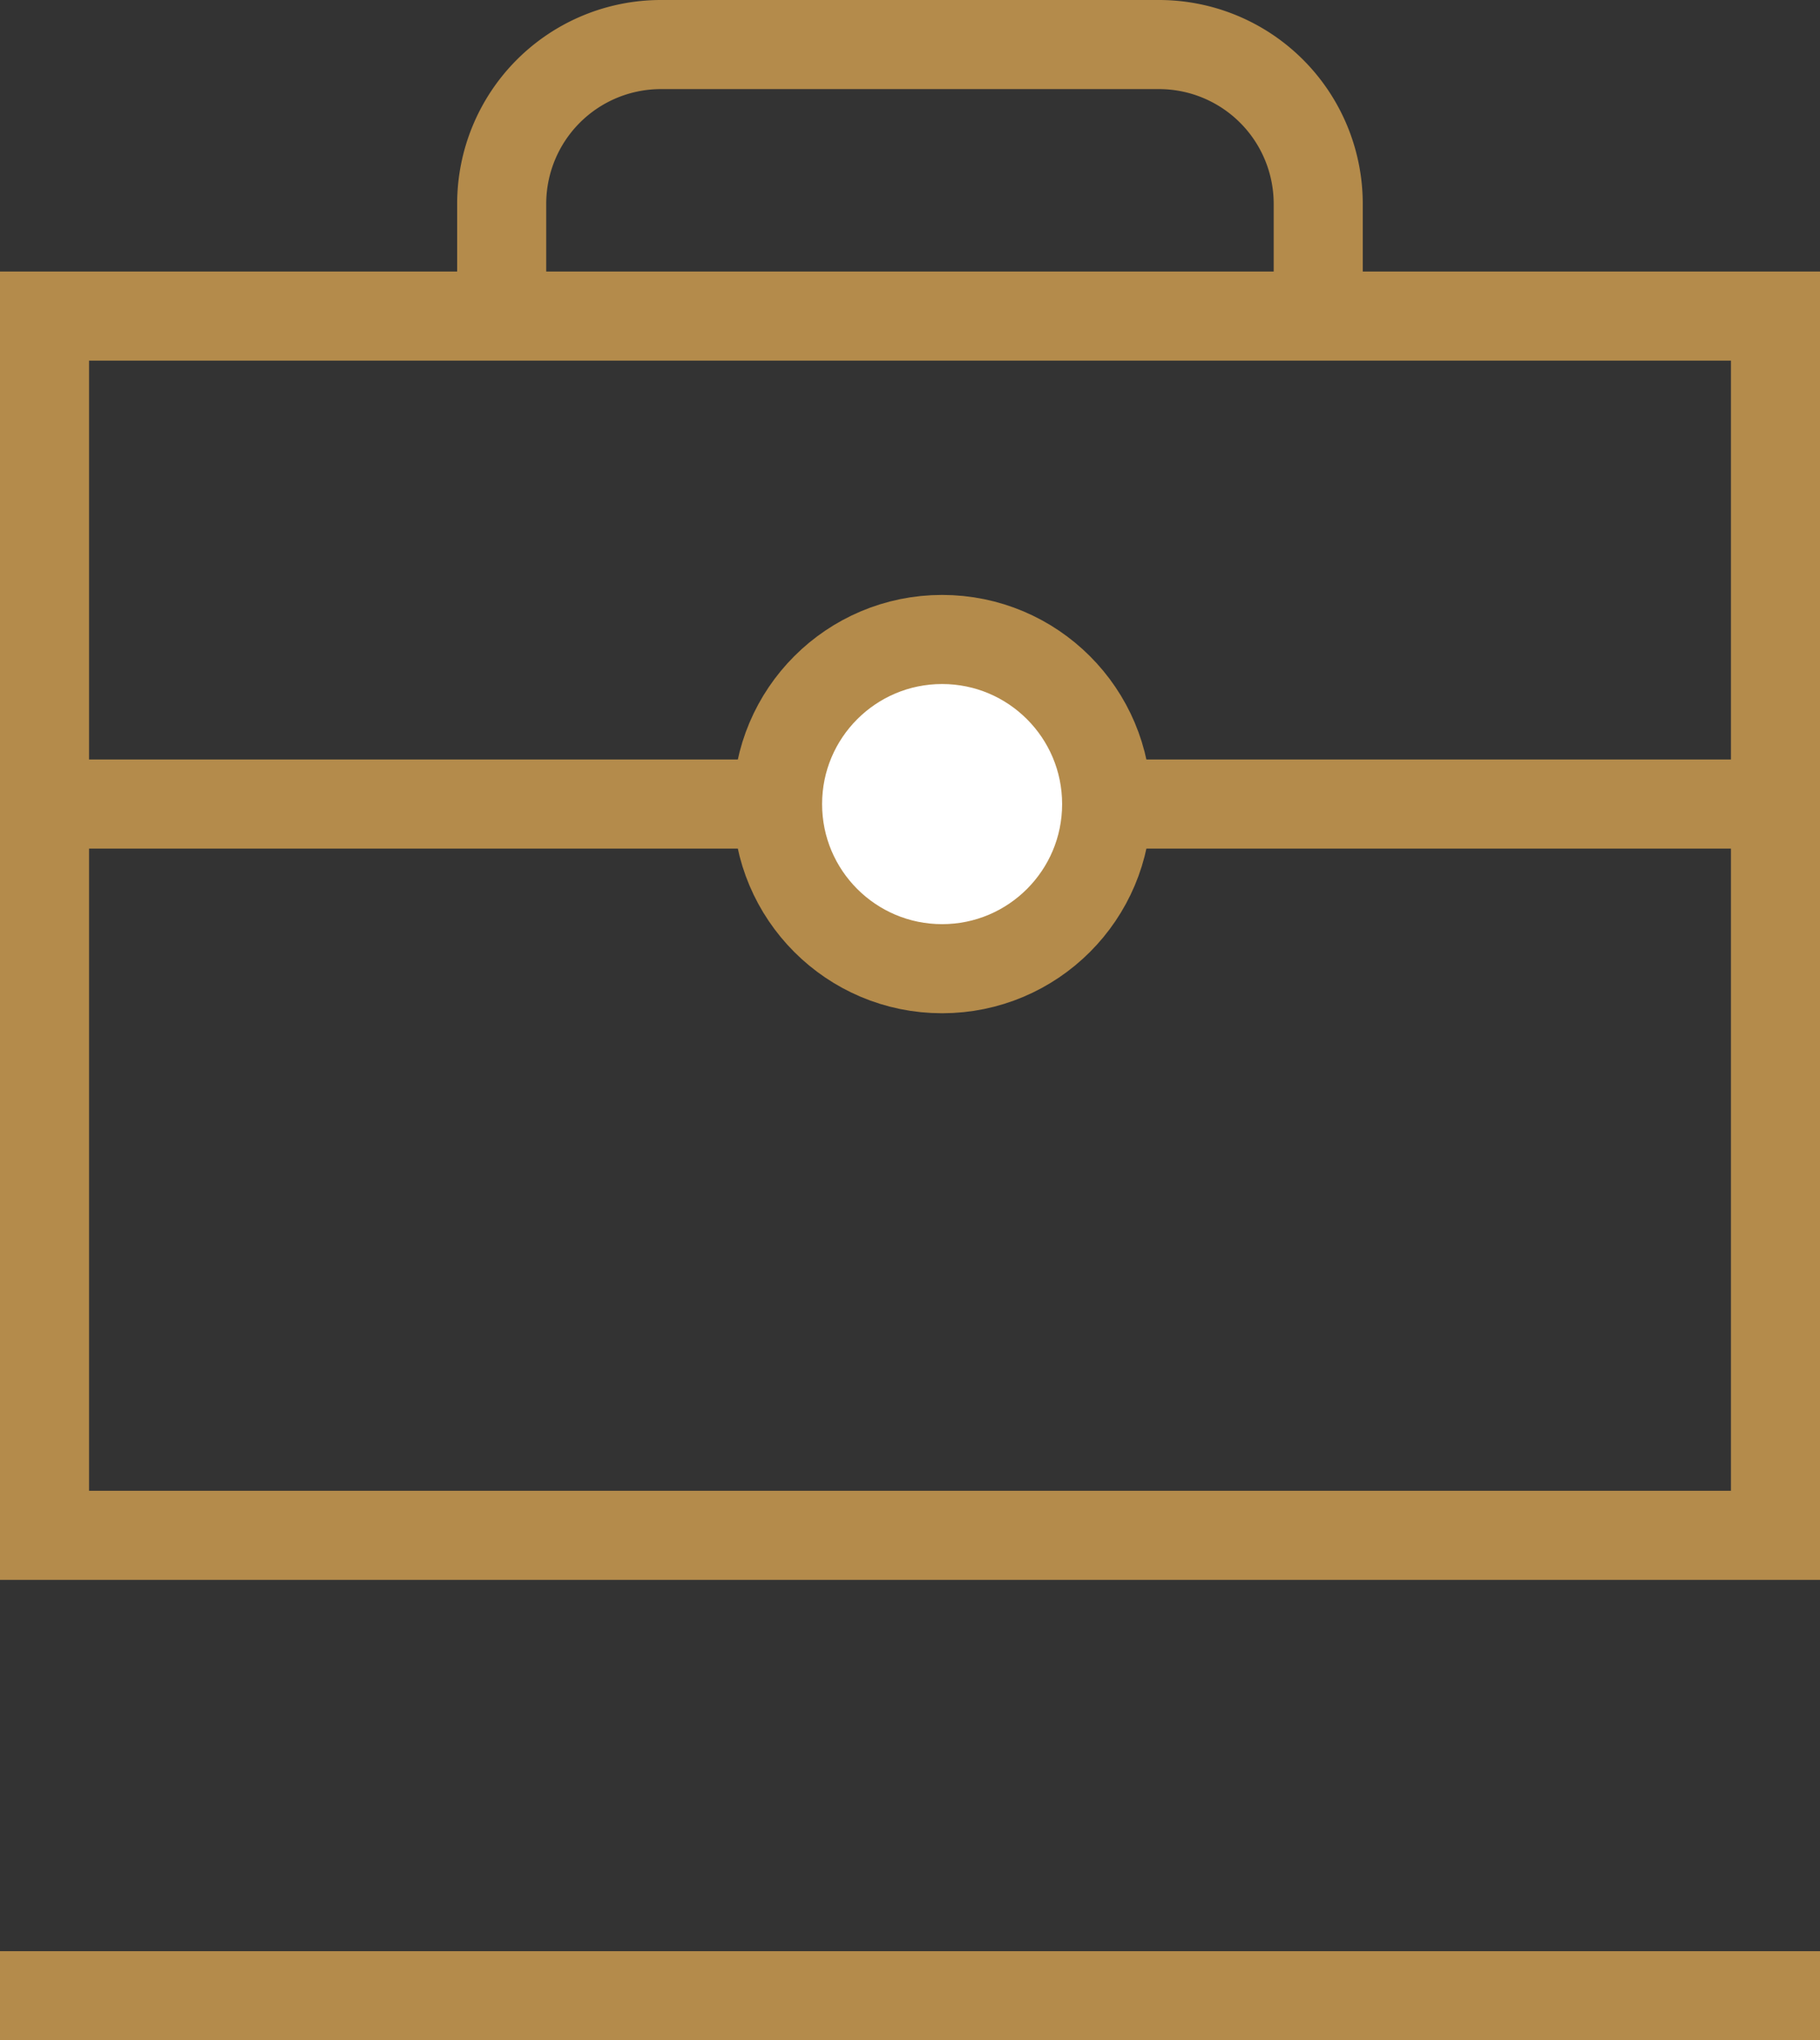 <svg xmlns="http://www.w3.org/2000/svg" width="40.87" height="45.797" viewBox="0 0 40.87 45.797">
  <rect x="0" y="0" width="40.87" height="45.797" fill="#333333" stroke="none"/>
  <g id="Groupe_4536" data-name="Groupe 4536" transform="translate(-645.787 -579.724)">
    <g id="Groupe_4499" data-name="Groupe 4499" transform="translate(646.787 580.724)">
      <g id="Rectangle_558" data-name="Rectangle 558" transform="translate(0 6.095)">
        <rect id="Rectangle_1194" data-name="Rectangle 1194" width="38.87" height="27.368" fill="none" stroke="#b48b4b" stroke-width="2"/>
      </g>
      <g id="Rectangle_559" data-name="Rectangle 559" transform="translate(10.267 0)">
        <path id="Tracé_1833" data-name="Tracé 1833" d="M655.9,587.058V584.3a3.576,3.576,0,0,1,3.576-3.576h11.184a3.576,3.576,0,0,1,3.576,3.576v2.759" transform="translate(-655.901 -580.724)" fill="none" stroke="#b48b4b" stroke-width="2"/>
      </g>
      <line id="Ligne_1915" data-name="Ligne 1915" x2="38.87" transform="translate(0 43.797)" fill="none" stroke="#b48b4b" stroke-linecap="square" stroke-width="2"/>
    </g>
    <line id="Ligne_1916" data-name="Ligne 1916" x2="38.87" transform="translate(646.787 597.772)" fill="none" stroke="#b48b4b" stroke-width="2"/>
    <circle id="Ellipse_30" data-name="Ellipse 30" cx="3.695" cy="3.695" r="3.695" transform="translate(663.248 594.078)" fill="#fff" stroke="#b48b4b" stroke-width="2"/>
  </g>
</svg>
